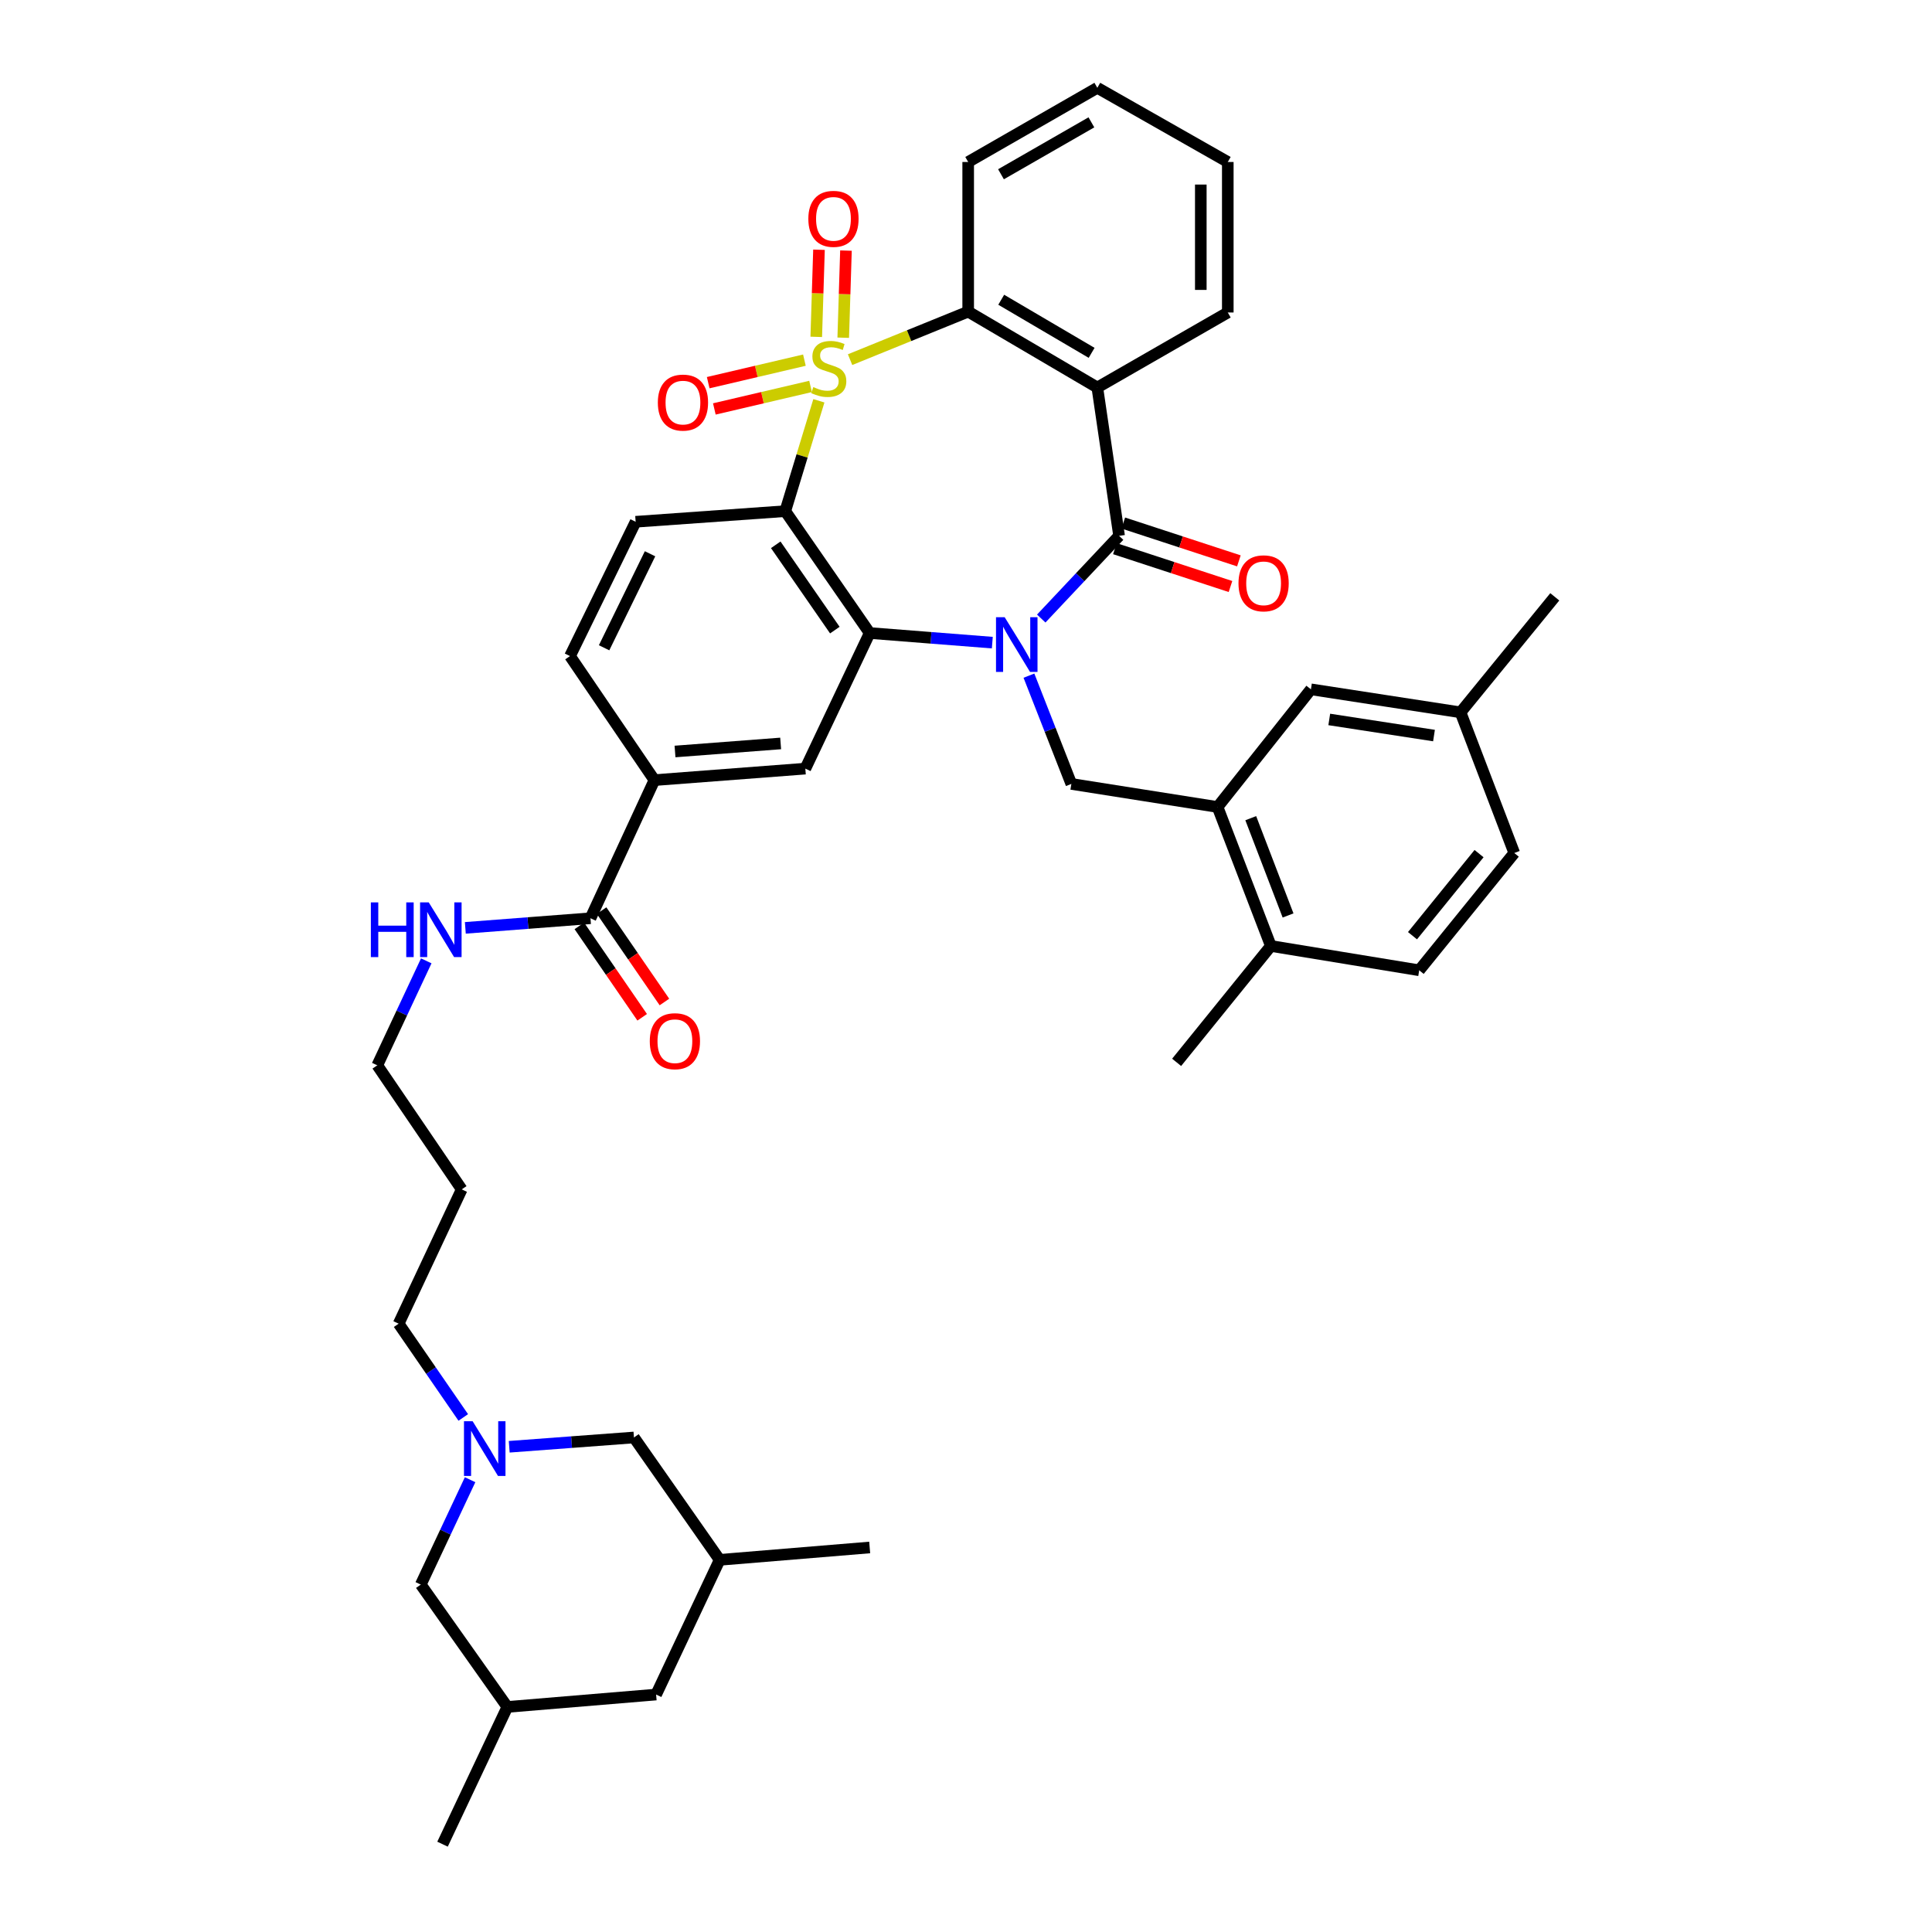 <?xml version='1.0' encoding='iso-8859-1'?>
<svg version='1.1' baseProfile='full'
              xmlns='http://www.w3.org/2000/svg'
                      xmlns:rdkit='http://www.rdkit.org/xml'
                      xmlns:xlink='http://www.w3.org/1999/xlink'
                  xml:space='preserve'
width='1000px' height='1000px' viewBox='0 0 1000 1000'>
<!-- END OF HEADER -->
<rect style='opacity:1.0;fill:#FFFFFF;stroke:none' width='1000' height='1000' x='0' y='0'> </rect>
<path class='bond-1' d='M 423.85,207.447 L 415.151,236.009' style='fill:none;fill-rule:evenodd;stroke:#CCCC00;stroke-width:6px;stroke-linecap:butt;stroke-linejoin:miter;stroke-opacity:1' />
<path class='bond-1' d='M 415.151,236.009 L 406.451,264.572' style='fill:none;fill-rule:evenodd;stroke:#000000;stroke-width:6px;stroke-linecap:butt;stroke-linejoin:miter;stroke-opacity:1' />
<path class='bond-5' d='M 439.998,186.152 L 470.564,173.727' style='fill:none;fill-rule:evenodd;stroke:#CCCC00;stroke-width:6px;stroke-linecap:butt;stroke-linejoin:miter;stroke-opacity:1' />
<path class='bond-5' d='M 470.564,173.727 L 501.13,161.302' style='fill:none;fill-rule:evenodd;stroke:#000000;stroke-width:6px;stroke-linecap:butt;stroke-linejoin:miter;stroke-opacity:1' />
<path class='bond-10' d='M 416.361,186.413 L 391.461,192.24' style='fill:none;fill-rule:evenodd;stroke:#CCCC00;stroke-width:6px;stroke-linecap:butt;stroke-linejoin:miter;stroke-opacity:1' />
<path class='bond-10' d='M 391.461,192.24 L 366.561,198.067' style='fill:none;fill-rule:evenodd;stroke:#FF0000;stroke-width:6px;stroke-linecap:butt;stroke-linejoin:miter;stroke-opacity:1' />
<path class='bond-10' d='M 419.544,200.014 L 394.644,205.84' style='fill:none;fill-rule:evenodd;stroke:#CCCC00;stroke-width:6px;stroke-linecap:butt;stroke-linejoin:miter;stroke-opacity:1' />
<path class='bond-10' d='M 394.644,205.84 L 369.744,211.667' style='fill:none;fill-rule:evenodd;stroke:#FF0000;stroke-width:6px;stroke-linecap:butt;stroke-linejoin:miter;stroke-opacity:1' />
<path class='bond-11' d='M 436.455,174.797 L 437.162,152.251' style='fill:none;fill-rule:evenodd;stroke:#CCCC00;stroke-width:6px;stroke-linecap:butt;stroke-linejoin:miter;stroke-opacity:1' />
<path class='bond-11' d='M 437.162,152.251 L 437.869,129.705' style='fill:none;fill-rule:evenodd;stroke:#FF0000;stroke-width:6px;stroke-linecap:butt;stroke-linejoin:miter;stroke-opacity:1' />
<path class='bond-11' d='M 422.494,174.359 L 423.201,151.813' style='fill:none;fill-rule:evenodd;stroke:#CCCC00;stroke-width:6px;stroke-linecap:butt;stroke-linejoin:miter;stroke-opacity:1' />
<path class='bond-11' d='M 423.201,151.813 L 423.908,129.267' style='fill:none;fill-rule:evenodd;stroke:#FF0000;stroke-width:6px;stroke-linecap:butt;stroke-linejoin:miter;stroke-opacity:1' />
<path class='bond-0' d='M 513.623,332.628 L 481.885,330.14' style='fill:none;fill-rule:evenodd;stroke:#0000FF;stroke-width:6px;stroke-linecap:butt;stroke-linejoin:miter;stroke-opacity:1' />
<path class='bond-0' d='M 481.885,330.14 L 450.147,327.652' style='fill:none;fill-rule:evenodd;stroke:#000000;stroke-width:6px;stroke-linecap:butt;stroke-linejoin:miter;stroke-opacity:1' />
<path class='bond-6' d='M 532.576,349.716 L 543.551,377.74' style='fill:none;fill-rule:evenodd;stroke:#0000FF;stroke-width:6px;stroke-linecap:butt;stroke-linejoin:miter;stroke-opacity:1' />
<path class='bond-6' d='M 543.551,377.74 L 554.526,405.763' style='fill:none;fill-rule:evenodd;stroke:#000000;stroke-width:6px;stroke-linecap:butt;stroke-linejoin:miter;stroke-opacity:1' />
<path class='bond-40' d='M 538.944,320.161 L 559.093,298.76' style='fill:none;fill-rule:evenodd;stroke:#0000FF;stroke-width:6px;stroke-linecap:butt;stroke-linejoin:miter;stroke-opacity:1' />
<path class='bond-40' d='M 559.093,298.76 L 579.241,277.36' style='fill:none;fill-rule:evenodd;stroke:#000000;stroke-width:6px;stroke-linecap:butt;stroke-linejoin:miter;stroke-opacity:1' />
<path class='bond-3' d='M 406.451,264.572 L 450.147,327.652' style='fill:none;fill-rule:evenodd;stroke:#000000;stroke-width:6px;stroke-linecap:butt;stroke-linejoin:miter;stroke-opacity:1' />
<path class='bond-3' d='M 401.523,281.987 L 432.111,326.144' style='fill:none;fill-rule:evenodd;stroke:#000000;stroke-width:6px;stroke-linecap:butt;stroke-linejoin:miter;stroke-opacity:1' />
<path class='bond-12' d='M 406.451,264.572 L 329.007,270.066' style='fill:none;fill-rule:evenodd;stroke:#000000;stroke-width:6px;stroke-linecap:butt;stroke-linejoin:miter;stroke-opacity:1' />
<path class='bond-2' d='M 579.241,277.36 L 567.974,200.568' style='fill:none;fill-rule:evenodd;stroke:#000000;stroke-width:6px;stroke-linecap:butt;stroke-linejoin:miter;stroke-opacity:1' />
<path class='bond-15' d='M 577.069,283.997 L 606.984,293.789' style='fill:none;fill-rule:evenodd;stroke:#000000;stroke-width:6px;stroke-linecap:butt;stroke-linejoin:miter;stroke-opacity:1' />
<path class='bond-15' d='M 606.984,293.789 L 636.899,303.581' style='fill:none;fill-rule:evenodd;stroke:#FF0000;stroke-width:6px;stroke-linecap:butt;stroke-linejoin:miter;stroke-opacity:1' />
<path class='bond-15' d='M 581.414,270.723 L 611.329,280.514' style='fill:none;fill-rule:evenodd;stroke:#000000;stroke-width:6px;stroke-linecap:butt;stroke-linejoin:miter;stroke-opacity:1' />
<path class='bond-15' d='M 611.329,280.514 L 641.244,290.306' style='fill:none;fill-rule:evenodd;stroke:#FF0000;stroke-width:6px;stroke-linecap:butt;stroke-linejoin:miter;stroke-opacity:1' />
<path class='bond-7' d='M 450.147,327.652 L 416.842,397.841' style='fill:none;fill-rule:evenodd;stroke:#000000;stroke-width:6px;stroke-linecap:butt;stroke-linejoin:miter;stroke-opacity:1' />
<path class='bond-4' d='M 567.974,200.568 L 501.13,161.302' style='fill:none;fill-rule:evenodd;stroke:#000000;stroke-width:6px;stroke-linecap:butt;stroke-linejoin:miter;stroke-opacity:1' />
<path class='bond-4' d='M 565.022,182.634 L 518.231,155.149' style='fill:none;fill-rule:evenodd;stroke:#000000;stroke-width:6px;stroke-linecap:butt;stroke-linejoin:miter;stroke-opacity:1' />
<path class='bond-27' d='M 567.974,200.568 L 635.501,161.745' style='fill:none;fill-rule:evenodd;stroke:#000000;stroke-width:6px;stroke-linecap:butt;stroke-linejoin:miter;stroke-opacity:1' />
<path class='bond-31' d='M 501.13,161.302 L 501.13,83.843' style='fill:none;fill-rule:evenodd;stroke:#000000;stroke-width:6px;stroke-linecap:butt;stroke-linejoin:miter;stroke-opacity:1' />
<path class='bond-8' d='M 554.526,405.763 L 630.209,417.698' style='fill:none;fill-rule:evenodd;stroke:#000000;stroke-width:6px;stroke-linecap:butt;stroke-linejoin:miter;stroke-opacity:1' />
<path class='bond-42' d='M 416.842,397.841 L 338.73,403.792' style='fill:none;fill-rule:evenodd;stroke:#000000;stroke-width:6px;stroke-linecap:butt;stroke-linejoin:miter;stroke-opacity:1' />
<path class='bond-42' d='M 404.064,384.806 L 349.386,388.972' style='fill:none;fill-rule:evenodd;stroke:#000000;stroke-width:6px;stroke-linecap:butt;stroke-linejoin:miter;stroke-opacity:1' />
<path class='bond-16' d='M 630.209,417.698 L 657.795,489.633' style='fill:none;fill-rule:evenodd;stroke:#000000;stroke-width:6px;stroke-linecap:butt;stroke-linejoin:miter;stroke-opacity:1' />
<path class='bond-16' d='M 647.388,423.487 L 666.699,473.841' style='fill:none;fill-rule:evenodd;stroke:#000000;stroke-width:6px;stroke-linecap:butt;stroke-linejoin:miter;stroke-opacity:1' />
<path class='bond-17' d='M 630.209,417.698 L 678.53,356.791' style='fill:none;fill-rule:evenodd;stroke:#000000;stroke-width:6px;stroke-linecap:butt;stroke-linejoin:miter;stroke-opacity:1' />
<path class='bond-9' d='M 239.786,733.669 L 223.062,709.399' style='fill:none;fill-rule:evenodd;stroke:#0000FF;stroke-width:6px;stroke-linecap:butt;stroke-linejoin:miter;stroke-opacity:1' />
<path class='bond-9' d='M 223.062,709.399 L 206.338,685.129' style='fill:none;fill-rule:evenodd;stroke:#000000;stroke-width:6px;stroke-linecap:butt;stroke-linejoin:miter;stroke-opacity:1' />
<path class='bond-20' d='M 263.572,748.847 L 295.851,746.441' style='fill:none;fill-rule:evenodd;stroke:#0000FF;stroke-width:6px;stroke-linecap:butt;stroke-linejoin:miter;stroke-opacity:1' />
<path class='bond-20' d='M 295.851,746.441 L 328.13,744.034' style='fill:none;fill-rule:evenodd;stroke:#000000;stroke-width:6px;stroke-linecap:butt;stroke-linejoin:miter;stroke-opacity:1' />
<path class='bond-21' d='M 243.321,765.897 L 230.556,793.036' style='fill:none;fill-rule:evenodd;stroke:#0000FF;stroke-width:6px;stroke-linecap:butt;stroke-linejoin:miter;stroke-opacity:1' />
<path class='bond-21' d='M 230.556,793.036 L 217.792,820.175' style='fill:none;fill-rule:evenodd;stroke:#000000;stroke-width:6px;stroke-linecap:butt;stroke-linejoin:miter;stroke-opacity:1' />
<path class='bond-18' d='M 329.007,270.066 L 295.034,339.587' style='fill:none;fill-rule:evenodd;stroke:#000000;stroke-width:6px;stroke-linecap:butt;stroke-linejoin:miter;stroke-opacity:1' />
<path class='bond-18' d='M 336.461,286.626 L 312.68,335.291' style='fill:none;fill-rule:evenodd;stroke:#000000;stroke-width:6px;stroke-linecap:butt;stroke-linejoin:miter;stroke-opacity:1' />
<path class='bond-13' d='M 338.73,403.792 L 295.034,339.587' style='fill:none;fill-rule:evenodd;stroke:#000000;stroke-width:6px;stroke-linecap:butt;stroke-linejoin:miter;stroke-opacity:1' />
<path class='bond-14' d='M 338.73,403.792 L 305.626,475.285' style='fill:none;fill-rule:evenodd;stroke:#000000;stroke-width:6px;stroke-linecap:butt;stroke-linejoin:miter;stroke-opacity:1' />
<path class='bond-19' d='M 299.872,479.241 L 316.134,502.894' style='fill:none;fill-rule:evenodd;stroke:#000000;stroke-width:6px;stroke-linecap:butt;stroke-linejoin:miter;stroke-opacity:1' />
<path class='bond-19' d='M 316.134,502.894 L 332.396,526.547' style='fill:none;fill-rule:evenodd;stroke:#FF0000;stroke-width:6px;stroke-linecap:butt;stroke-linejoin:miter;stroke-opacity:1' />
<path class='bond-19' d='M 311.381,471.328 L 327.644,494.981' style='fill:none;fill-rule:evenodd;stroke:#000000;stroke-width:6px;stroke-linecap:butt;stroke-linejoin:miter;stroke-opacity:1' />
<path class='bond-19' d='M 327.644,494.981 L 343.906,518.634' style='fill:none;fill-rule:evenodd;stroke:#FF0000;stroke-width:6px;stroke-linecap:butt;stroke-linejoin:miter;stroke-opacity:1' />
<path class='bond-22' d='M 305.626,475.285 L 273.242,477.773' style='fill:none;fill-rule:evenodd;stroke:#000000;stroke-width:6px;stroke-linecap:butt;stroke-linejoin:miter;stroke-opacity:1' />
<path class='bond-22' d='M 273.242,477.773 L 240.857,480.262' style='fill:none;fill-rule:evenodd;stroke:#0000FF;stroke-width:6px;stroke-linecap:butt;stroke-linejoin:miter;stroke-opacity:1' />
<path class='bond-23' d='M 657.795,489.633 L 734.58,502.219' style='fill:none;fill-rule:evenodd;stroke:#000000;stroke-width:6px;stroke-linecap:butt;stroke-linejoin:miter;stroke-opacity:1' />
<path class='bond-34' d='M 657.795,489.633 L 609.024,549.873' style='fill:none;fill-rule:evenodd;stroke:#000000;stroke-width:6px;stroke-linecap:butt;stroke-linejoin:miter;stroke-opacity:1' />
<path class='bond-28' d='M 678.53,356.791 L 755.974,368.71' style='fill:none;fill-rule:evenodd;stroke:#000000;stroke-width:6px;stroke-linecap:butt;stroke-linejoin:miter;stroke-opacity:1' />
<path class='bond-28' d='M 688.022,372.384 L 742.232,380.727' style='fill:none;fill-rule:evenodd;stroke:#000000;stroke-width:6px;stroke-linecap:butt;stroke-linejoin:miter;stroke-opacity:1' />
<path class='bond-25' d='M 328.13,744.034 L 372.494,807.378' style='fill:none;fill-rule:evenodd;stroke:#000000;stroke-width:6px;stroke-linecap:butt;stroke-linejoin:miter;stroke-opacity:1' />
<path class='bond-24' d='M 217.792,820.175 L 262.605,883.511' style='fill:none;fill-rule:evenodd;stroke:#000000;stroke-width:6px;stroke-linecap:butt;stroke-linejoin:miter;stroke-opacity:1' />
<path class='bond-33' d='M 220.631,497.334 L 207.959,524.372' style='fill:none;fill-rule:evenodd;stroke:#0000FF;stroke-width:6px;stroke-linecap:butt;stroke-linejoin:miter;stroke-opacity:1' />
<path class='bond-33' d='M 207.959,524.372 L 195.288,551.41' style='fill:none;fill-rule:evenodd;stroke:#000000;stroke-width:6px;stroke-linecap:butt;stroke-linejoin:miter;stroke-opacity:1' />
<path class='bond-43' d='M 734.58,502.219 L 783.785,441.521' style='fill:none;fill-rule:evenodd;stroke:#000000;stroke-width:6px;stroke-linecap:butt;stroke-linejoin:miter;stroke-opacity:1' />
<path class='bond-43' d='M 731.11,484.319 L 765.554,441.83' style='fill:none;fill-rule:evenodd;stroke:#000000;stroke-width:6px;stroke-linecap:butt;stroke-linejoin:miter;stroke-opacity:1' />
<path class='bond-26' d='M 262.605,883.511 L 339.607,877.094' style='fill:none;fill-rule:evenodd;stroke:#000000;stroke-width:6px;stroke-linecap:butt;stroke-linejoin:miter;stroke-opacity:1' />
<path class='bond-36' d='M 262.605,883.511 L 229.051,954.545' style='fill:none;fill-rule:evenodd;stroke:#000000;stroke-width:6px;stroke-linecap:butt;stroke-linejoin:miter;stroke-opacity:1' />
<path class='bond-35' d='M 372.494,807.378 L 450.147,800.969' style='fill:none;fill-rule:evenodd;stroke:#000000;stroke-width:6px;stroke-linecap:butt;stroke-linejoin:miter;stroke-opacity:1' />
<path class='bond-44' d='M 372.494,807.378 L 339.607,877.094' style='fill:none;fill-rule:evenodd;stroke:#000000;stroke-width:6px;stroke-linecap:butt;stroke-linejoin:miter;stroke-opacity:1' />
<path class='bond-41' d='M 635.501,161.745 L 635.501,83.843' style='fill:none;fill-rule:evenodd;stroke:#000000;stroke-width:6px;stroke-linecap:butt;stroke-linejoin:miter;stroke-opacity:1' />
<path class='bond-41' d='M 621.533,150.06 L 621.533,95.528' style='fill:none;fill-rule:evenodd;stroke:#000000;stroke-width:6px;stroke-linecap:butt;stroke-linejoin:miter;stroke-opacity:1' />
<path class='bond-29' d='M 755.974,368.71 L 783.785,441.521' style='fill:none;fill-rule:evenodd;stroke:#000000;stroke-width:6px;stroke-linecap:butt;stroke-linejoin:miter;stroke-opacity:1' />
<path class='bond-37' d='M 755.974,368.71 L 804.753,308.92' style='fill:none;fill-rule:evenodd;stroke:#000000;stroke-width:6px;stroke-linecap:butt;stroke-linejoin:miter;stroke-opacity:1' />
<path class='bond-30' d='M 206.338,685.129 L 238.984,615.623' style='fill:none;fill-rule:evenodd;stroke:#000000;stroke-width:6px;stroke-linecap:butt;stroke-linejoin:miter;stroke-opacity:1' />
<path class='bond-39' d='M 501.13,83.843 L 567.974,45.455' style='fill:none;fill-rule:evenodd;stroke:#000000;stroke-width:6px;stroke-linecap:butt;stroke-linejoin:miter;stroke-opacity:1' />
<path class='bond-39' d='M 518.113,90.197 L 564.904,63.325' style='fill:none;fill-rule:evenodd;stroke:#000000;stroke-width:6px;stroke-linecap:butt;stroke-linejoin:miter;stroke-opacity:1' />
<path class='bond-32' d='M 238.984,615.623 L 195.288,551.41' style='fill:none;fill-rule:evenodd;stroke:#000000;stroke-width:6px;stroke-linecap:butt;stroke-linejoin:miter;stroke-opacity:1' />
<path class='bond-38' d='M 635.501,83.843 L 567.974,45.455' style='fill:none;fill-rule:evenodd;stroke:#000000;stroke-width:6px;stroke-linecap:butt;stroke-linejoin:miter;stroke-opacity:1' />
<path  class='atom-0' d='M 420.97 200.355
Q 421.29 200.475, 422.61 201.035
Q 423.93 201.595, 425.37 201.955
Q 426.85 202.275, 428.29 202.275
Q 430.97 202.275, 432.53 200.995
Q 434.09 199.675, 434.09 197.395
Q 434.09 195.835, 433.29 194.875
Q 432.53 193.915, 431.33 193.395
Q 430.13 192.875, 428.13 192.275
Q 425.61 191.515, 424.09 190.795
Q 422.61 190.075, 421.53 188.555
Q 420.49 187.035, 420.49 184.475
Q 420.49 180.915, 422.89 178.715
Q 425.33 176.515, 430.13 176.515
Q 433.41 176.515, 437.13 178.075
L 436.21 181.155
Q 432.81 179.755, 430.25 179.755
Q 427.49 179.755, 425.97 180.915
Q 424.45 182.035, 424.49 183.995
Q 424.49 185.515, 425.25 186.435
Q 426.05 187.355, 427.17 187.875
Q 428.33 188.395, 430.25 188.995
Q 432.81 189.795, 434.33 190.595
Q 435.85 191.395, 436.93 193.035
Q 438.05 194.635, 438.05 197.395
Q 438.05 201.315, 435.41 203.435
Q 432.81 205.515, 428.45 205.515
Q 425.93 205.515, 424.01 204.955
Q 422.13 204.435, 419.89 203.515
L 420.97 200.355
' fill='#CCCC00'/>
<path  class='atom-1' d='M 520.012 319.459
L 529.292 334.459
Q 530.212 335.939, 531.692 338.619
Q 533.172 341.299, 533.252 341.459
L 533.252 319.459
L 537.012 319.459
L 537.012 347.779
L 533.132 347.779
L 523.172 331.379
Q 522.012 329.459, 520.772 327.259
Q 519.572 325.059, 519.212 324.379
L 519.212 347.779
L 515.532 347.779
L 515.532 319.459
L 520.012 319.459
' fill='#0000FF'/>
<path  class='atom-10' d='M 244.636 735.632
L 253.916 750.632
Q 254.836 752.112, 256.316 754.792
Q 257.796 757.472, 257.876 757.632
L 257.876 735.632
L 261.636 735.632
L 261.636 763.952
L 257.756 763.952
L 247.796 747.552
Q 246.636 745.632, 245.396 743.432
Q 244.196 741.232, 243.836 740.552
L 243.836 763.952
L 240.156 763.952
L 240.156 735.632
L 244.636 735.632
' fill='#0000FF'/>
<path  class='atom-11' d='M 340.497 208.377
Q 340.497 201.577, 343.857 197.777
Q 347.217 193.977, 353.497 193.977
Q 359.777 193.977, 363.137 197.777
Q 366.497 201.577, 366.497 208.377
Q 366.497 215.257, 363.097 219.177
Q 359.697 223.057, 353.497 223.057
Q 347.257 223.057, 343.857 219.177
Q 340.497 215.297, 340.497 208.377
M 353.497 219.857
Q 357.817 219.857, 360.137 216.977
Q 362.497 214.057, 362.497 208.377
Q 362.497 202.817, 360.137 200.017
Q 357.817 197.177, 353.497 197.177
Q 349.177 197.177, 346.817 199.977
Q 344.497 202.777, 344.497 208.377
Q 344.497 214.097, 346.817 216.977
Q 349.177 219.857, 353.497 219.857
' fill='#FF0000'/>
<path  class='atom-12' d='M 418.399 113.271
Q 418.399 106.471, 421.759 102.671
Q 425.119 98.871, 431.399 98.871
Q 437.679 98.871, 441.039 102.671
Q 444.399 106.471, 444.399 113.271
Q 444.399 120.151, 440.999 124.071
Q 437.599 127.951, 431.399 127.951
Q 425.159 127.951, 421.759 124.071
Q 418.399 120.191, 418.399 113.271
M 431.399 124.751
Q 435.719 124.751, 438.039 121.871
Q 440.399 118.951, 440.399 113.271
Q 440.399 107.711, 438.039 104.911
Q 435.719 102.071, 431.399 102.071
Q 427.079 102.071, 424.719 104.871
Q 422.399 107.671, 422.399 113.271
Q 422.399 118.991, 424.719 121.871
Q 427.079 124.751, 431.399 124.751
' fill='#FF0000'/>
<path  class='atom-16' d='M 641.039 301.923
Q 641.039 295.123, 644.399 291.323
Q 647.759 287.523, 654.039 287.523
Q 660.319 287.523, 663.679 291.323
Q 667.039 295.123, 667.039 301.923
Q 667.039 308.803, 663.639 312.723
Q 660.239 316.603, 654.039 316.603
Q 647.799 316.603, 644.399 312.723
Q 641.039 308.843, 641.039 301.923
M 654.039 313.403
Q 658.359 313.403, 660.679 310.523
Q 663.039 307.603, 663.039 301.923
Q 663.039 296.363, 660.679 293.563
Q 658.359 290.723, 654.039 290.723
Q 649.719 290.723, 647.359 293.523
Q 645.039 296.323, 645.039 301.923
Q 645.039 307.643, 647.359 310.523
Q 649.719 313.403, 654.039 313.403
' fill='#FF0000'/>
<path  class='atom-20' d='M 336.323 538.918
Q 336.323 532.118, 339.683 528.318
Q 343.043 524.518, 349.323 524.518
Q 355.603 524.518, 358.963 528.318
Q 362.323 532.118, 362.323 538.918
Q 362.323 545.798, 358.923 549.718
Q 355.523 553.598, 349.323 553.598
Q 343.083 553.598, 339.683 549.718
Q 336.323 545.838, 336.323 538.918
M 349.323 550.398
Q 353.643 550.398, 355.963 547.518
Q 358.323 544.598, 358.323 538.918
Q 358.323 533.358, 355.963 530.558
Q 353.643 527.718, 349.323 527.718
Q 345.003 527.718, 342.643 530.518
Q 340.323 533.318, 340.323 538.918
Q 340.323 544.638, 342.643 547.518
Q 345.003 550.398, 349.323 550.398
' fill='#FF0000'/>
<path  class='atom-23' d='M 191.955 467.076
L 195.795 467.076
L 195.795 479.116
L 210.275 479.116
L 210.275 467.076
L 214.115 467.076
L 214.115 495.396
L 210.275 495.396
L 210.275 482.316
L 195.795 482.316
L 195.795 495.396
L 191.955 495.396
L 191.955 467.076
' fill='#0000FF'/>
<path  class='atom-23' d='M 221.915 467.076
L 231.195 482.076
Q 232.115 483.556, 233.595 486.236
Q 235.075 488.916, 235.155 489.076
L 235.155 467.076
L 238.915 467.076
L 238.915 495.396
L 235.035 495.396
L 225.075 478.996
Q 223.915 477.076, 222.675 474.876
Q 221.475 472.676, 221.115 471.996
L 221.115 495.396
L 217.435 495.396
L 217.435 467.076
L 221.915 467.076
' fill='#0000FF'/>
</svg>
